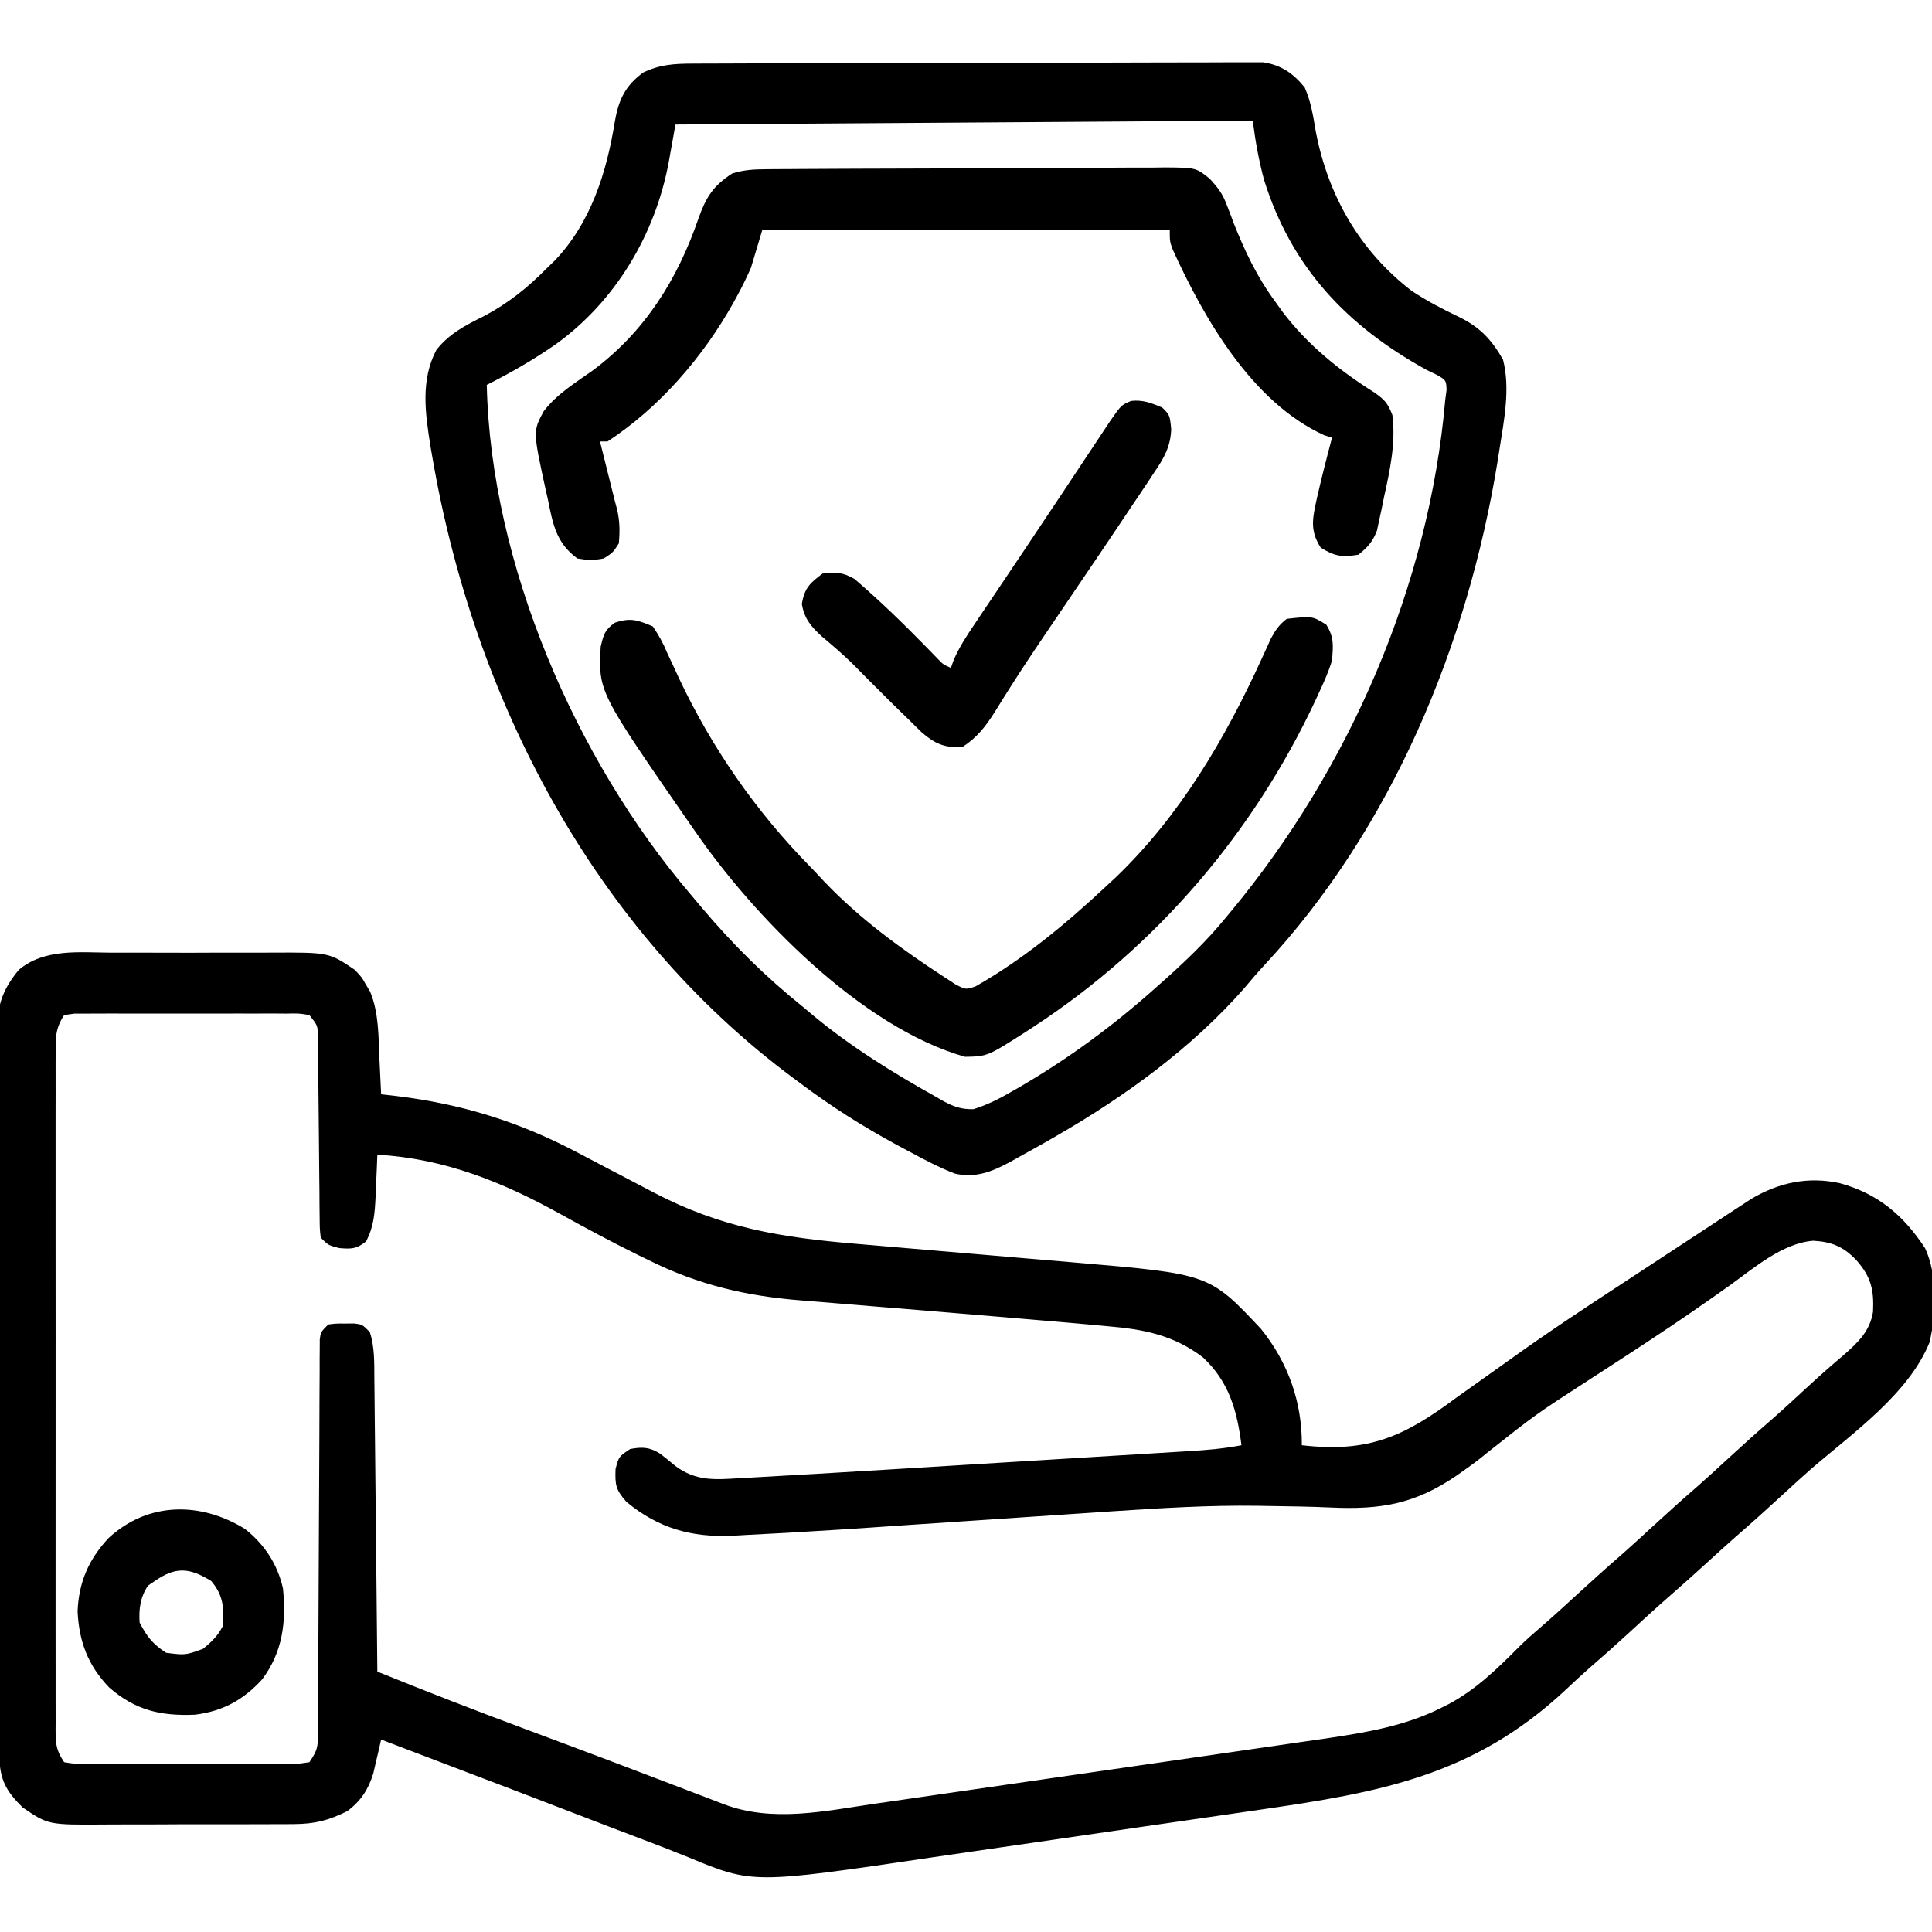<svg xmlns="http://www.w3.org/2000/svg" width="512" height="512"><path d="M0 0 C1.606 -0.003 3.212 -0.007 4.818 -0.012 C8.174 -0.017 11.529 -0.009 14.884 0.01 C19.168 0.033 23.451 0.019 27.735 -0.005 C31.048 -0.019 34.361 -0.014 37.674 -0.004 C39.253 -0.001 40.832 -0.005 42.411 -0.014 C57.708 -0.085 57.708 -0.085 64.531 4.531 C66.371 6.461 66.371 6.461 67.469 8.406 C67.849 9.043 68.229 9.68 68.621 10.336 C70.974 16.012 70.815 22.348 71.094 28.406 C71.137 29.285 71.18 30.165 71.225 31.07 C71.33 33.224 71.431 35.378 71.531 37.531 C72.838 37.678 74.145 37.825 75.492 37.977 C93.152 40.125 108.344 44.883 124.025 53.202 C128.836 55.754 133.665 58.269 138.495 60.785 C140.229 61.691 141.959 62.605 143.689 63.52 C161.661 72.932 177.564 75.485 197.498 77.163 C200.451 77.412 203.404 77.666 206.357 77.921 C213.684 78.554 221.012 79.179 228.339 79.802 C234.556 80.331 240.773 80.864 246.989 81.402 C249.878 81.65 252.767 81.893 255.656 82.136 C291.051 85.163 291.051 85.163 304.719 99.719 C311.939 108.689 315.6 119.105 315.531 130.531 C333.209 132.559 342.6 128.282 356.594 117.844 C358.43 116.531 360.27 115.224 362.114 113.923 C364.988 111.892 367.858 109.857 370.716 107.804 C380.454 100.805 390.443 94.21 400.482 87.652 C403.271 85.829 406.055 83.998 408.838 82.165 C412.985 79.434 417.138 76.711 421.294 73.995 C423.434 72.595 425.571 71.188 427.707 69.781 C428.957 68.965 430.207 68.148 431.457 67.332 C432.512 66.64 433.567 65.948 434.654 65.236 C441.986 60.893 449.703 59.278 458.039 61.07 C468.15 63.817 474.994 69.582 480.707 78.332 C484.046 85.469 483.67 95.752 481.875 103.285 C476.388 116.885 461.384 127.439 450.551 136.762 C447.836 139.14 445.186 141.586 442.531 144.031 C438.598 147.652 434.629 151.221 430.59 154.723 C428.042 156.961 425.537 159.245 423.031 161.531 C419.912 164.376 416.784 167.203 413.594 169.969 C409.645 173.399 405.801 176.941 401.953 180.484 C398.562 183.601 395.126 186.654 391.641 189.664 C389.494 191.564 387.404 193.517 385.313 195.478 C360.9 218.248 335.961 222.577 304.083 227.177 C301.72 227.519 299.358 227.862 296.995 228.207 C288.709 229.414 280.422 230.613 272.134 231.805 C264.479 232.906 256.827 234.025 249.175 235.152 C242.546 236.128 235.915 237.091 229.283 238.044 C225.348 238.61 221.414 239.181 217.482 239.764 C169.987 246.801 169.987 246.801 152.824 239.668 C148.681 237.987 144.516 236.377 140.332 234.801 C134.632 232.648 128.942 230.472 123.258 228.277 C113.274 224.425 103.273 220.615 93.272 216.809 C89.538 215.388 85.804 213.966 82.07 212.544 C78.557 211.206 75.044 209.869 71.531 208.531 C71.347 209.35 71.162 210.169 70.972 211.013 C70.718 212.091 70.464 213.168 70.203 214.277 C69.957 215.344 69.71 216.411 69.456 217.51 C68.153 221.768 66.111 224.876 62.531 227.531 C57.568 229.978 53.965 230.91 48.346 230.935 C47.665 230.942 46.985 230.949 46.283 230.956 C44.055 230.974 41.826 230.971 39.598 230.965 C38.035 230.969 36.472 230.975 34.91 230.981 C31.642 230.99 28.375 230.987 25.108 230.977 C20.938 230.966 16.768 230.986 12.597 231.015 C9.372 231.034 6.148 231.033 2.923 231.028 C1.386 231.027 -0.151 231.033 -1.688 231.046 C-16.683 231.15 -16.683 231.15 -23.469 226.531 C-27.853 222.205 -29.577 219.091 -29.621 212.919 C-29.622 212.128 -29.622 211.338 -29.623 210.524 C-29.627 209.687 -29.631 208.849 -29.636 207.987 C-29.649 205.165 -29.656 202.343 -29.662 199.521 C-29.67 197.504 -29.678 195.487 -29.686 193.47 C-29.713 186.832 -29.728 180.193 -29.742 173.555 C-29.748 171.271 -29.753 168.987 -29.758 166.704 C-29.78 157.204 -29.799 147.704 -29.81 138.204 C-29.826 124.583 -29.859 110.963 -29.916 97.342 C-29.955 87.769 -29.975 78.196 -29.98 68.623 C-29.984 62.904 -29.996 57.185 -30.028 51.466 C-30.058 46.083 -30.064 40.701 -30.053 35.318 C-30.052 33.345 -30.061 31.371 -30.078 29.397 C-30.101 26.698 -30.093 24 -30.077 21.3 C-30.091 20.524 -30.105 19.747 -30.119 18.946 C-30.034 13.105 -28.195 9.033 -24.469 4.531 C-17.651 -1.173 -8.386 -0.05 0 0 Z M-12.469 16.531 C-14.913 20.197 -14.748 22.923 -14.723 27.161 C-14.726 27.945 -14.729 28.73 -14.732 29.538 C-14.74 32.175 -14.734 34.812 -14.728 37.449 C-14.73 39.336 -14.734 41.224 -14.738 43.111 C-14.747 48.243 -14.744 53.375 -14.737 58.507 C-14.732 63.871 -14.737 69.235 -14.74 74.598 C-14.744 83.607 -14.739 92.615 -14.729 101.624 C-14.719 112.048 -14.722 122.472 -14.733 132.896 C-14.742 141.836 -14.744 150.776 -14.738 159.717 C-14.735 165.061 -14.735 170.404 -14.741 175.748 C-14.747 180.771 -14.743 185.795 -14.732 190.818 C-14.729 192.664 -14.73 194.511 -14.734 196.358 C-14.74 198.873 -14.733 201.387 -14.723 203.902 C-14.727 204.638 -14.732 205.374 -14.736 206.133 C-14.708 209.824 -14.574 211.373 -12.469 214.531 C-9.655 214.992 -9.655 214.992 -6.307 214.919 C-4.365 214.934 -4.365 214.934 -2.383 214.948 C-0.964 214.943 0.456 214.937 1.875 214.93 C3.325 214.932 4.774 214.935 6.224 214.938 C9.264 214.943 12.303 214.936 15.343 214.922 C19.244 214.905 23.145 214.915 27.046 214.933 C30.04 214.944 33.034 214.94 36.028 214.933 C37.466 214.931 38.905 214.933 40.343 214.94 C42.352 214.948 44.361 214.934 46.369 214.919 C48.086 214.916 48.086 214.916 49.837 214.912 C50.726 214.786 51.615 214.661 52.531 214.531 C54.644 211.362 54.783 210.595 54.796 206.97 C54.805 206.035 54.813 205.1 54.821 204.136 C54.82 203.112 54.819 202.088 54.818 201.033 C54.825 199.953 54.832 198.873 54.839 197.761 C54.853 195.413 54.862 193.066 54.867 190.718 C54.875 187.008 54.896 183.299 54.919 179.589 C54.972 171.045 55.006 162.502 55.039 153.958 C55.072 145.504 55.113 137.05 55.167 128.596 C55.187 124.932 55.196 121.269 55.203 117.605 C55.216 115.37 55.23 113.135 55.244 110.9 C55.243 109.874 55.242 108.848 55.241 107.791 C55.249 106.859 55.258 105.926 55.266 104.966 C55.269 104.153 55.272 103.34 55.275 102.502 C55.531 100.531 55.531 100.531 57.531 98.531 C59.625 98.266 59.625 98.266 62.031 98.281 C62.825 98.276 63.619 98.271 64.438 98.266 C66.531 98.531 66.531 98.531 68.531 100.531 C69.846 104.572 69.706 108.672 69.737 112.88 C69.746 113.719 69.756 114.559 69.767 115.423 C69.798 118.194 69.823 120.964 69.848 123.734 C69.868 125.657 69.889 127.579 69.911 129.502 C69.966 134.558 70.015 139.615 70.063 144.672 C70.114 149.834 70.169 154.995 70.225 160.156 C70.332 170.281 70.434 180.406 70.531 190.531 C83.445 195.757 96.412 200.8 109.469 205.656 C112.943 206.952 116.417 208.249 119.891 209.547 C120.765 209.873 121.64 210.2 122.541 210.536 C128.76 212.861 134.968 215.213 141.172 217.578 C142.449 218.065 142.449 218.065 143.753 218.561 C150.408 221.095 150.408 221.095 153.626 222.33 C155.868 223.189 158.112 224.044 160.355 224.898 C161.012 225.152 161.668 225.405 162.345 225.666 C175.229 230.552 189.055 227.487 202.354 225.538 C203.765 225.335 205.177 225.133 206.588 224.931 C210.372 224.389 214.154 223.839 217.937 223.288 C221.112 222.826 224.288 222.368 227.464 221.909 C234.962 220.828 242.458 219.74 249.954 218.648 C257.654 217.527 265.355 216.415 273.057 215.307 C279.706 214.35 286.355 213.388 293.002 212.423 C296.957 211.848 300.912 211.275 304.868 210.707 C308.586 210.172 312.303 209.632 316.02 209.087 C318.014 208.796 320.008 208.511 322.003 208.226 C332.436 206.686 342.911 204.938 352.406 200.156 C353.407 199.656 353.407 199.656 354.428 199.145 C361.702 195.263 367.316 189.764 373.089 183.961 C374.875 182.191 376.744 180.539 378.656 178.906 C382.009 176.014 385.274 173.031 388.531 170.031 C392.441 166.431 396.39 162.887 400.406 159.406 C403.149 156.986 405.84 154.509 408.531 152.031 C412.441 148.431 416.39 144.887 420.406 141.406 C423.149 138.986 425.84 136.509 428.531 134.031 C432.441 130.431 436.39 126.887 440.406 123.406 C443.68 120.517 446.885 117.553 450.092 114.589 C453.016 111.894 455.989 109.279 459.031 106.719 C462.847 103.348 466.08 100.404 466.906 95.145 C467.179 89.436 466.418 85.943 462.531 81.531 C459.11 77.915 455.982 76.617 451.094 76.342 C443.074 76.934 435.534 83.397 429.23 87.969 C422.269 92.927 415.254 97.773 408.113 102.469 C406.808 103.329 406.808 103.329 405.477 104.206 C400.835 107.259 396.177 110.286 391.507 113.296 C377.469 122.377 377.469 122.377 364.37 132.744 C362.405 134.393 360.385 135.873 358.281 137.344 C357.744 137.724 357.207 138.104 356.654 138.496 C345.488 146.165 336.372 147.66 323.007 147.027 C317.738 146.785 312.465 146.721 307.191 146.64 C305.526 146.61 305.526 146.61 303.828 146.579 C291.019 146.401 278.287 147.18 265.512 148.027 C264.334 148.104 263.156 148.18 261.942 148.259 C254.745 148.728 247.549 149.219 240.354 149.718 C230.642 150.388 220.929 151.027 211.216 151.671 C207.905 151.893 204.594 152.121 201.283 152.351 C195.034 152.78 188.784 153.167 182.531 153.531 C181.358 153.602 180.184 153.673 178.975 153.746 C175.344 153.958 171.712 154.143 168.079 154.321 C166.973 154.387 165.866 154.454 164.726 154.522 C153.798 155.002 145.025 152.559 136.531 145.531 C133.721 142.308 133.51 141.149 133.656 136.844 C134.531 133.531 134.531 133.531 137.531 131.531 C140.758 130.931 142.727 131.017 145.523 132.805 C146.873 133.849 148.202 134.921 149.504 136.023 C155.04 140.141 160.065 139.66 166.658 139.256 C167.669 139.203 168.679 139.149 169.721 139.094 C172.992 138.919 176.261 138.726 179.531 138.531 C181.671 138.41 183.812 138.289 185.952 138.169 C192.804 137.778 199.654 137.359 206.504 136.938 C209.013 136.784 211.521 136.631 214.03 136.478 C219.234 136.16 224.439 135.841 229.643 135.52 C235.642 135.151 241.641 134.785 247.641 134.421 C253.464 134.068 259.286 133.711 265.109 133.352 C267.568 133.202 270.028 133.052 272.488 132.903 C275.909 132.695 279.329 132.484 282.75 132.271 C284.263 132.181 284.263 132.181 285.806 132.089 C290.442 131.797 294.962 131.422 299.531 130.531 C298.383 121.361 296.227 113.665 289.281 107.219 C281.469 101.305 273.64 99.801 264.027 98.996 C262.161 98.821 262.161 98.821 260.257 98.643 C256.017 98.248 251.774 97.889 247.531 97.531 C245.957 97.397 244.383 97.262 242.809 97.127 C234.283 96.398 225.756 95.684 217.229 94.975 C216.356 94.902 215.484 94.829 214.586 94.754 C210.116 94.383 205.645 94.017 201.174 93.659 C196.75 93.305 192.327 92.936 187.905 92.559 C186.251 92.421 184.596 92.287 182.941 92.159 C168.434 91.032 155.677 88.066 142.531 81.531 C141.562 81.06 140.593 80.589 139.594 80.103 C132.569 76.647 125.694 72.944 118.844 69.156 C103.467 60.665 88.249 54.573 70.531 53.531 C70.458 55.393 70.458 55.393 70.383 57.293 C70.308 58.935 70.232 60.577 70.156 62.219 C70.125 63.035 70.094 63.852 70.062 64.693 C69.853 68.999 69.604 72.651 67.531 76.531 C64.951 78.558 63.707 78.545 60.406 78.281 C57.531 77.531 57.531 77.531 55.531 75.531 C55.266 73.185 55.266 73.185 55.244 70.211 C55.231 69.1 55.217 67.989 55.203 66.844 C55.196 65.036 55.196 65.036 55.188 63.191 C55.173 61.958 55.158 60.725 55.143 59.455 C55.097 55.501 55.062 51.548 55.031 47.594 C54.991 42.397 54.937 37.2 54.875 32.004 C54.867 30.199 54.867 30.199 54.859 28.358 C54.846 27.243 54.832 26.129 54.818 24.981 C54.807 23.508 54.807 23.508 54.796 22.005 C54.697 19.279 54.697 19.279 52.531 16.531 C49.718 16.07 49.718 16.07 46.369 16.143 C45.074 16.134 43.78 16.124 42.446 16.114 C41.026 16.12 39.607 16.126 38.188 16.133 C36.738 16.131 35.288 16.128 33.839 16.124 C30.799 16.12 27.759 16.126 24.719 16.14 C20.818 16.157 16.918 16.147 13.017 16.129 C10.023 16.119 7.029 16.122 4.035 16.13 C2.596 16.132 1.158 16.129 -0.281 16.122 C-2.289 16.115 -4.298 16.128 -6.307 16.143 C-8.023 16.147 -8.023 16.147 -9.774 16.15 C-10.663 16.276 -11.553 16.402 -12.469 16.531 Z " fill="#000000" transform="translate(29.469,252.469)"></path><path d="M0 0 C0.657 -0.004 1.313 -0.007 1.99 -0.011 C4.188 -0.022 6.387 -0.026 8.585 -0.03 C10.162 -0.036 11.739 -0.043 13.316 -0.05 C18.493 -0.071 23.669 -0.081 28.846 -0.091 C30.629 -0.095 32.411 -0.099 34.194 -0.103 C42.569 -0.123 50.943 -0.137 59.317 -0.145 C68.982 -0.155 78.648 -0.181 88.313 -0.222 C95.786 -0.252 103.258 -0.267 110.731 -0.27 C115.194 -0.272 119.656 -0.281 124.119 -0.306 C128.316 -0.33 132.513 -0.334 136.711 -0.324 C138.25 -0.323 139.789 -0.329 141.328 -0.343 C143.433 -0.361 145.536 -0.354 147.64 -0.341 C148.817 -0.343 149.993 -0.345 151.206 -0.348 C156.004 0.385 159.195 2.592 162.217 6.346 C163.882 10.137 164.45 13.895 165.135 17.96 C168.368 34.901 176.74 49.592 190.525 60.21 C194.563 62.887 198.805 65.109 203.182 67.183 C208.665 69.883 211.754 73.165 214.76 78.46 C216.732 86.171 215.032 94.486 213.822 102.21 C213.645 103.344 213.467 104.478 213.284 105.646 C205.346 154.161 185.258 202.713 151.443 238.999 C149.623 240.958 147.91 242.97 146.197 245.022 C132.29 260.866 114.631 273.667 96.447 284.147 C95.649 284.608 94.851 285.07 94.028 285.545 C91.515 286.98 88.985 288.381 86.447 289.772 C85.67 290.211 84.893 290.649 84.092 291.101 C79.273 293.67 74.954 295.422 69.447 294.147 C65.273 292.517 61.381 290.472 57.447 288.335 C56.34 287.744 55.233 287.154 54.092 286.546 C45.082 281.663 36.627 276.31 28.447 270.147 C27.86 269.712 27.272 269.277 26.667 268.829 C-26.224 229.517 -57.973 168.478 -68.99 104.21 C-69.154 103.258 -69.319 102.306 -69.488 101.325 C-70.858 92.633 -72.129 83.928 -67.916 75.901 C-64.578 71.606 -60.16 69.325 -55.365 66.96 C-48.816 63.496 -43.741 59.4 -38.553 54.147 C-37.917 53.534 -37.282 52.92 -36.627 52.288 C-26.989 42.287 -22.748 28.744 -20.615 15.335 C-19.62 9.618 -17.856 5.817 -13.053 2.335 C-8.631 0.234 -4.89 0.018 0 0 Z M137.227 15.185 C135.975 15.194 134.723 15.202 133.433 15.211 C132.053 15.22 130.673 15.23 129.294 15.239 C127.835 15.249 126.376 15.259 124.917 15.269 C120.963 15.295 117.009 15.322 113.055 15.349 C108.92 15.377 104.785 15.405 100.651 15.433 C92.824 15.486 84.997 15.539 77.17 15.593 C68.259 15.653 59.347 15.714 50.435 15.774 C32.106 15.898 13.777 16.023 -4.553 16.147 C-4.743 17.223 -4.932 18.299 -5.128 19.408 C-5.388 20.846 -5.648 22.284 -5.908 23.721 C-6.032 24.427 -6.156 25.133 -6.283 25.861 C-9.819 45.211 -20.483 63.139 -36.553 74.585 C-42.302 78.548 -48.312 82.014 -54.553 85.147 C-53.519 132.418 -31.037 184.405 -0.553 220.147 C0.417 221.302 1.387 222.457 2.357 223.612 C10.726 233.528 19.302 242.011 29.447 250.147 C30.217 250.796 30.986 251.444 31.779 252.112 C41.876 260.523 53.175 267.501 64.635 273.897 C65.234 274.245 65.833 274.592 66.45 274.95 C69.24 276.454 71.226 277.151 74.412 277.092 C78.162 275.924 81.444 274.237 84.822 272.272 C85.515 271.874 86.207 271.476 86.921 271.067 C99.706 263.6 111.41 254.996 122.447 245.147 C122.979 244.677 123.51 244.208 124.058 243.724 C130.279 238.211 136.196 232.611 141.447 226.147 C141.875 225.632 142.302 225.117 142.743 224.586 C174.069 186.814 195.164 138.331 199.447 89.147 C199.563 88.268 199.679 87.389 199.799 86.483 C199.695 83.941 199.695 83.941 197.299 82.53 C196.358 82.074 195.417 81.617 194.447 81.147 C173.406 69.511 158.734 54.09 151.447 30.862 C150.05 25.671 149.112 20.478 148.447 15.147 C144.707 15.143 140.967 15.16 137.227 15.185 Z " fill="#000000" transform="translate(183.553,16.853)"></path><path d="M0 0 C0.998 -0.009 1.996 -0.017 3.025 -0.026 C4.658 -0.032 4.658 -0.032 6.324 -0.039 C7.476 -0.047 8.628 -0.055 9.814 -0.064 C13.627 -0.089 17.44 -0.105 21.253 -0.12 C23.205 -0.128 23.205 -0.128 25.197 -0.136 C30.667 -0.157 36.137 -0.176 41.606 -0.187 C49.435 -0.204 57.263 -0.237 65.092 -0.294 C70.603 -0.332 76.114 -0.352 81.625 -0.357 C84.914 -0.361 88.202 -0.375 91.491 -0.405 C95.161 -0.437 98.83 -0.437 102.5 -0.43 C104.127 -0.454 104.127 -0.454 105.788 -0.479 C114.006 -0.411 114.006 -0.411 117.681 2.557 C119.798 4.885 121.052 6.498 122.132 9.412 C122.437 10.197 122.742 10.982 123.057 11.791 C123.361 12.612 123.666 13.433 123.979 14.279 C126.974 21.824 130.199 28.586 135.042 35.154 C135.684 36.051 136.326 36.948 136.987 37.873 C143.641 46.614 152.063 53.411 161.342 59.22 C164.131 61.218 164.828 62.06 166.042 65.154 C166.981 72.552 165.385 79.835 163.792 87.029 C163.484 88.556 163.484 88.556 163.171 90.115 C162.958 91.095 162.745 92.074 162.526 93.084 C162.338 93.963 162.149 94.842 161.955 95.747 C160.834 98.701 159.487 100.174 157.042 102.154 C152.722 102.861 150.767 102.607 147.042 100.279 C144.059 95.618 144.919 92.419 146.042 87.154 C147.267 81.792 148.624 76.468 150.042 71.154 C149.353 70.933 148.665 70.713 147.956 70.486 C128.781 61.721 116.148 39.559 107.854 21.361 C107.042 19.154 107.042 19.154 107.042 16.154 C71.402 16.154 35.762 16.154 -0.958 16.154 C-1.948 19.454 -2.938 22.754 -3.958 26.154 C-5.106 28.703 -6.243 31.094 -7.583 33.529 C-7.933 34.168 -8.282 34.806 -8.641 35.464 C-16.653 49.758 -28.17 63.136 -41.958 72.154 C-42.618 72.154 -43.278 72.154 -43.958 72.154 C-43.681 73.262 -43.404 74.371 -43.118 75.513 C-42.065 79.727 -41.012 83.94 -39.958 88.154 C-39.78 88.822 -39.601 89.49 -39.417 90.178 C-38.695 93.289 -38.675 95.976 -38.958 99.154 C-40.521 101.591 -40.521 101.591 -42.958 103.154 C-46.396 103.716 -46.396 103.716 -49.958 103.154 C-55.616 99.006 -56.439 93.984 -57.771 87.466 C-57.987 86.523 -58.203 85.581 -58.425 84.609 C-61.714 69.419 -61.714 69.419 -58.888 64.164 C-55.409 59.586 -50.459 56.583 -45.822 53.295 C-31.955 42.928 -23.368 29.107 -17.821 12.943 C-15.821 7.357 -13.967 4.437 -8.958 1.154 C-5.941 0.168 -3.163 0.02 0 0 Z " fill="#000000" transform="translate(202.958,44.846)"></path><path d="M0 0 C1.645 2.419 2.7 4.355 3.812 7 C4.489 8.463 5.168 9.923 5.852 11.383 C6.376 12.524 6.376 12.524 6.911 13.688 C15.636 32.209 27.302 48.995 41.633 63.598 C42.901 64.899 44.14 66.23 45.375 67.562 C54.71 77.402 65.899 85.558 77.25 92.938 C78.245 93.586 79.24 94.234 80.266 94.902 C82.919 96.271 82.919 96.271 85.504 95.418 C98.203 88.204 109.362 78.939 120 69 C120.875 68.19 121.751 67.381 122.652 66.547 C139.665 50.242 151.672 29.815 161.385 8.527 C161.815 7.591 162.245 6.656 162.688 5.691 C163.25 4.441 163.25 4.441 163.824 3.166 C165.025 0.955 166.009 -0.466 168 -2 C174.792 -2.755 174.792 -2.755 178.5 -0.438 C180.581 2.944 180.308 5.049 180 9 C179.147 11.873 177.955 14.537 176.688 17.25 C176.333 18.025 175.978 18.8 175.613 19.599 C159.12 54.788 133.565 84.706 101.062 106 C100.365 106.457 99.667 106.915 98.948 107.386 C88.675 113.949 88.675 113.949 82.75 114.062 C55.259 106.274 26.57 76.69 11 54 C10.577 53.395 10.155 52.789 9.719 52.166 C-14.429 17.302 -14.429 17.302 -13.812 5.375 C-13.021 2.086 -12.719 0.882 -10 -1 C-5.89 -2.37 -3.964 -1.675 0 0 Z " fill="#000000" transform="translate(173,166)"></path><path d="M0 0 C2 2 2 2 2.381 5.677 C2.251 10.264 0.454 13.445 -2.098 17.16 C-2.541 17.836 -2.984 18.512 -3.44 19.208 C-4.941 21.485 -6.47 23.742 -8 26 C-9.123 27.682 -10.245 29.364 -11.367 31.046 C-15.031 36.527 -18.732 41.984 -22.438 47.438 C-24.938 51.122 -27.437 54.809 -29.934 58.496 C-30.537 59.385 -31.14 60.273 -31.761 61.189 C-34.625 65.423 -37.449 69.674 -40.184 73.993 C-40.679 74.772 -41.173 75.551 -41.682 76.354 C-42.593 77.798 -43.497 79.247 -44.391 80.702 C-46.818 84.554 -49.094 87.485 -53 90 C-57.635 90.216 -60.23 89.106 -63.648 86.156 C-64.905 84.953 -66.147 83.733 -67.375 82.5 C-68.031 81.865 -68.686 81.23 -69.362 80.576 C-71.257 78.733 -73.132 76.871 -75 75 C-75.888 74.114 -76.776 73.229 -77.691 72.316 C-79.134 70.869 -80.571 69.418 -82.004 67.961 C-84.644 65.367 -87.431 62.974 -90.273 60.605 C-93.134 57.945 -94.837 55.956 -95.5 52.062 C-94.818 47.886 -93.37 46.491 -90 44 C-86.491 43.565 -84.611 43.643 -81.535 45.441 C-75.033 51.019 -68.937 56.905 -62.951 63.033 C-62.337 63.662 -61.723 64.29 -61.09 64.938 C-60.542 65.503 -59.994 66.069 -59.429 66.652 C-58.022 68.109 -58.022 68.109 -56 69 C-55.759 68.312 -55.518 67.624 -55.269 66.916 C-53.766 63.462 -51.801 60.452 -49.695 57.348 C-49.264 56.703 -48.832 56.058 -48.387 55.394 C-46.971 53.28 -45.548 51.171 -44.125 49.062 C-43.14 47.597 -42.156 46.13 -41.173 44.664 C-39.653 42.398 -38.132 40.132 -36.609 37.867 C-33.111 32.662 -29.631 27.445 -26.164 22.219 C-25.243 20.832 -24.323 19.445 -23.402 18.058 C-22.082 16.07 -20.762 14.08 -19.444 12.09 C-18.23 10.258 -17.014 8.427 -15.797 6.598 C-15.109 5.561 -14.422 4.525 -13.714 3.457 C-10.863 -0.63 -10.863 -0.63 -8.25 -1.75 C-5.094 -2.101 -2.906 -1.2 0 0 Z " fill="#000000" transform="translate(308,108)"></path><path d="M0 0 C5.193 4.073 8.677 9.42 10.102 15.832 C10.957 24.777 10.044 32.511 4.594 39.867 C-0.41 45.348 -5.865 48.331 -13.234 49.246 C-22.359 49.622 -29.022 48.08 -35.961 42.035 C-41.58 36.182 -43.933 29.943 -44.336 21.895 C-44.036 14.149 -41.389 8.027 -36.086 2.395 C-25.711 -7.17 -11.826 -7.276 0 0 Z M-23.898 13.832 C-24.476 14.224 -25.053 14.616 -25.648 15.02 C-27.727 18.033 -28.135 21.26 -27.898 24.832 C-25.93 28.628 -24.455 30.461 -20.898 32.832 C-15.769 33.486 -15.769 33.486 -11.078 31.781 C-8.908 30.005 -7.161 28.357 -5.898 25.832 C-5.524 20.871 -5.659 17.719 -8.898 13.832 C-14.677 10.266 -18.283 9.944 -23.898 13.832 Z " fill="#000000" transform="translate(64.898,405.168)"></path></svg>